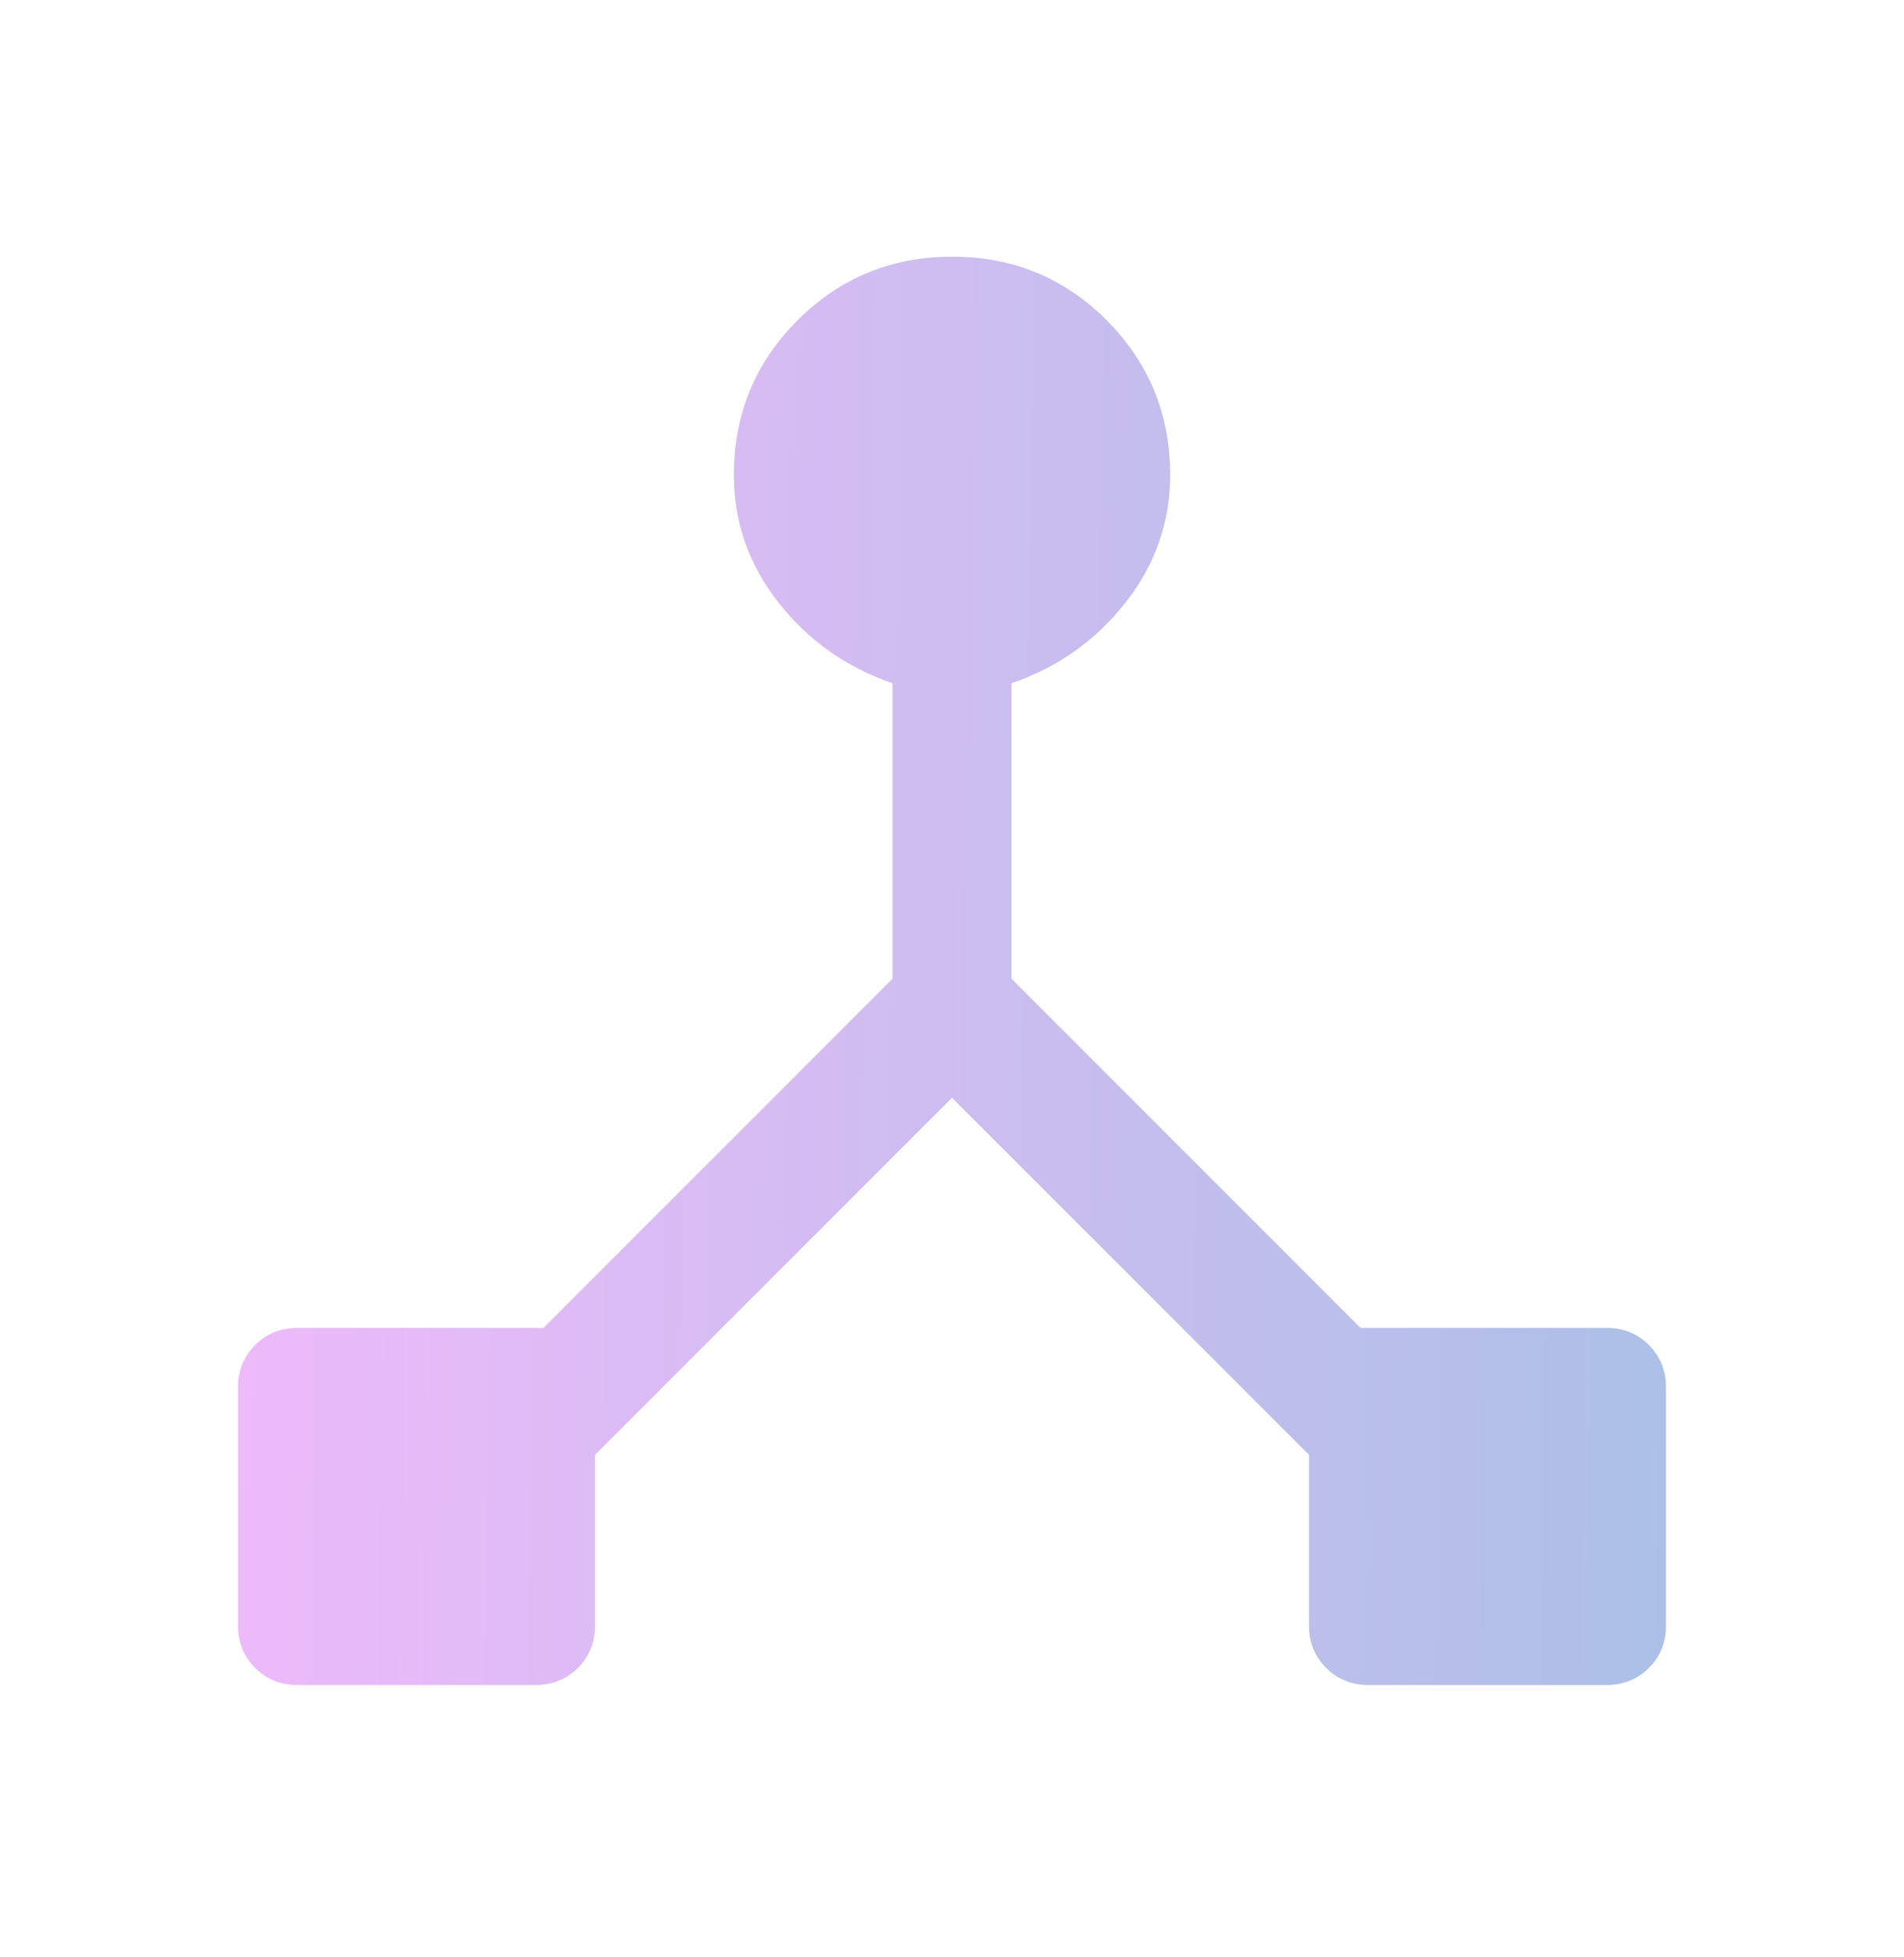 <svg width="36" height="37" viewBox="0 0 36 37" fill="none" xmlns="http://www.w3.org/2000/svg">
<g opacity="0.4">
<path d="M4.5 30.727V26.227C4.5 25.909 4.608 25.641 4.824 25.425C5.039 25.21 5.306 25.102 5.625 25.102H10.275L16.875 18.502V12.915C16 12.615 15.281 12.107 14.719 11.39C14.156 10.674 13.875 9.87 13.875 8.977C13.875 7.832 14.277 6.858 15.079 6.055C15.883 5.253 16.858 4.852 18.005 4.852C19.151 4.852 20.125 5.253 20.925 6.055C21.725 6.858 22.125 7.832 22.125 8.977C22.125 9.87 21.844 10.674 21.281 11.39C20.719 12.107 20 12.615 19.125 12.915V18.502L25.725 25.102H30.375C30.694 25.102 30.961 25.21 31.177 25.425C31.392 25.641 31.5 25.909 31.5 26.227V30.727C31.5 31.046 31.392 31.313 31.177 31.529C30.961 31.744 30.694 31.852 30.375 31.852H25.875C25.556 31.852 25.289 31.744 25.074 31.529C24.858 31.313 24.75 31.046 24.75 30.727V27.502L18 20.752L11.25 27.502V30.727C11.25 31.046 11.142 31.313 10.927 31.529C10.711 31.744 10.444 31.852 10.125 31.852H5.625C5.306 31.852 5.039 31.744 4.824 31.529C4.608 31.313 4.5 31.046 4.5 30.727Z" fill="url(#paint0_linear_323_629)"/>
</g>
<defs>
<linearGradient id="paint0_linear_323_629" x1="-1.709" y1="18.352" x2="39.565" y2="19.005" gradientUnits="userSpaceOnUse">
<stop stop-color="#F84EFF"/>
<stop offset="1" stop-color="#0066B3"/>
</linearGradient>
</defs>
</svg>
